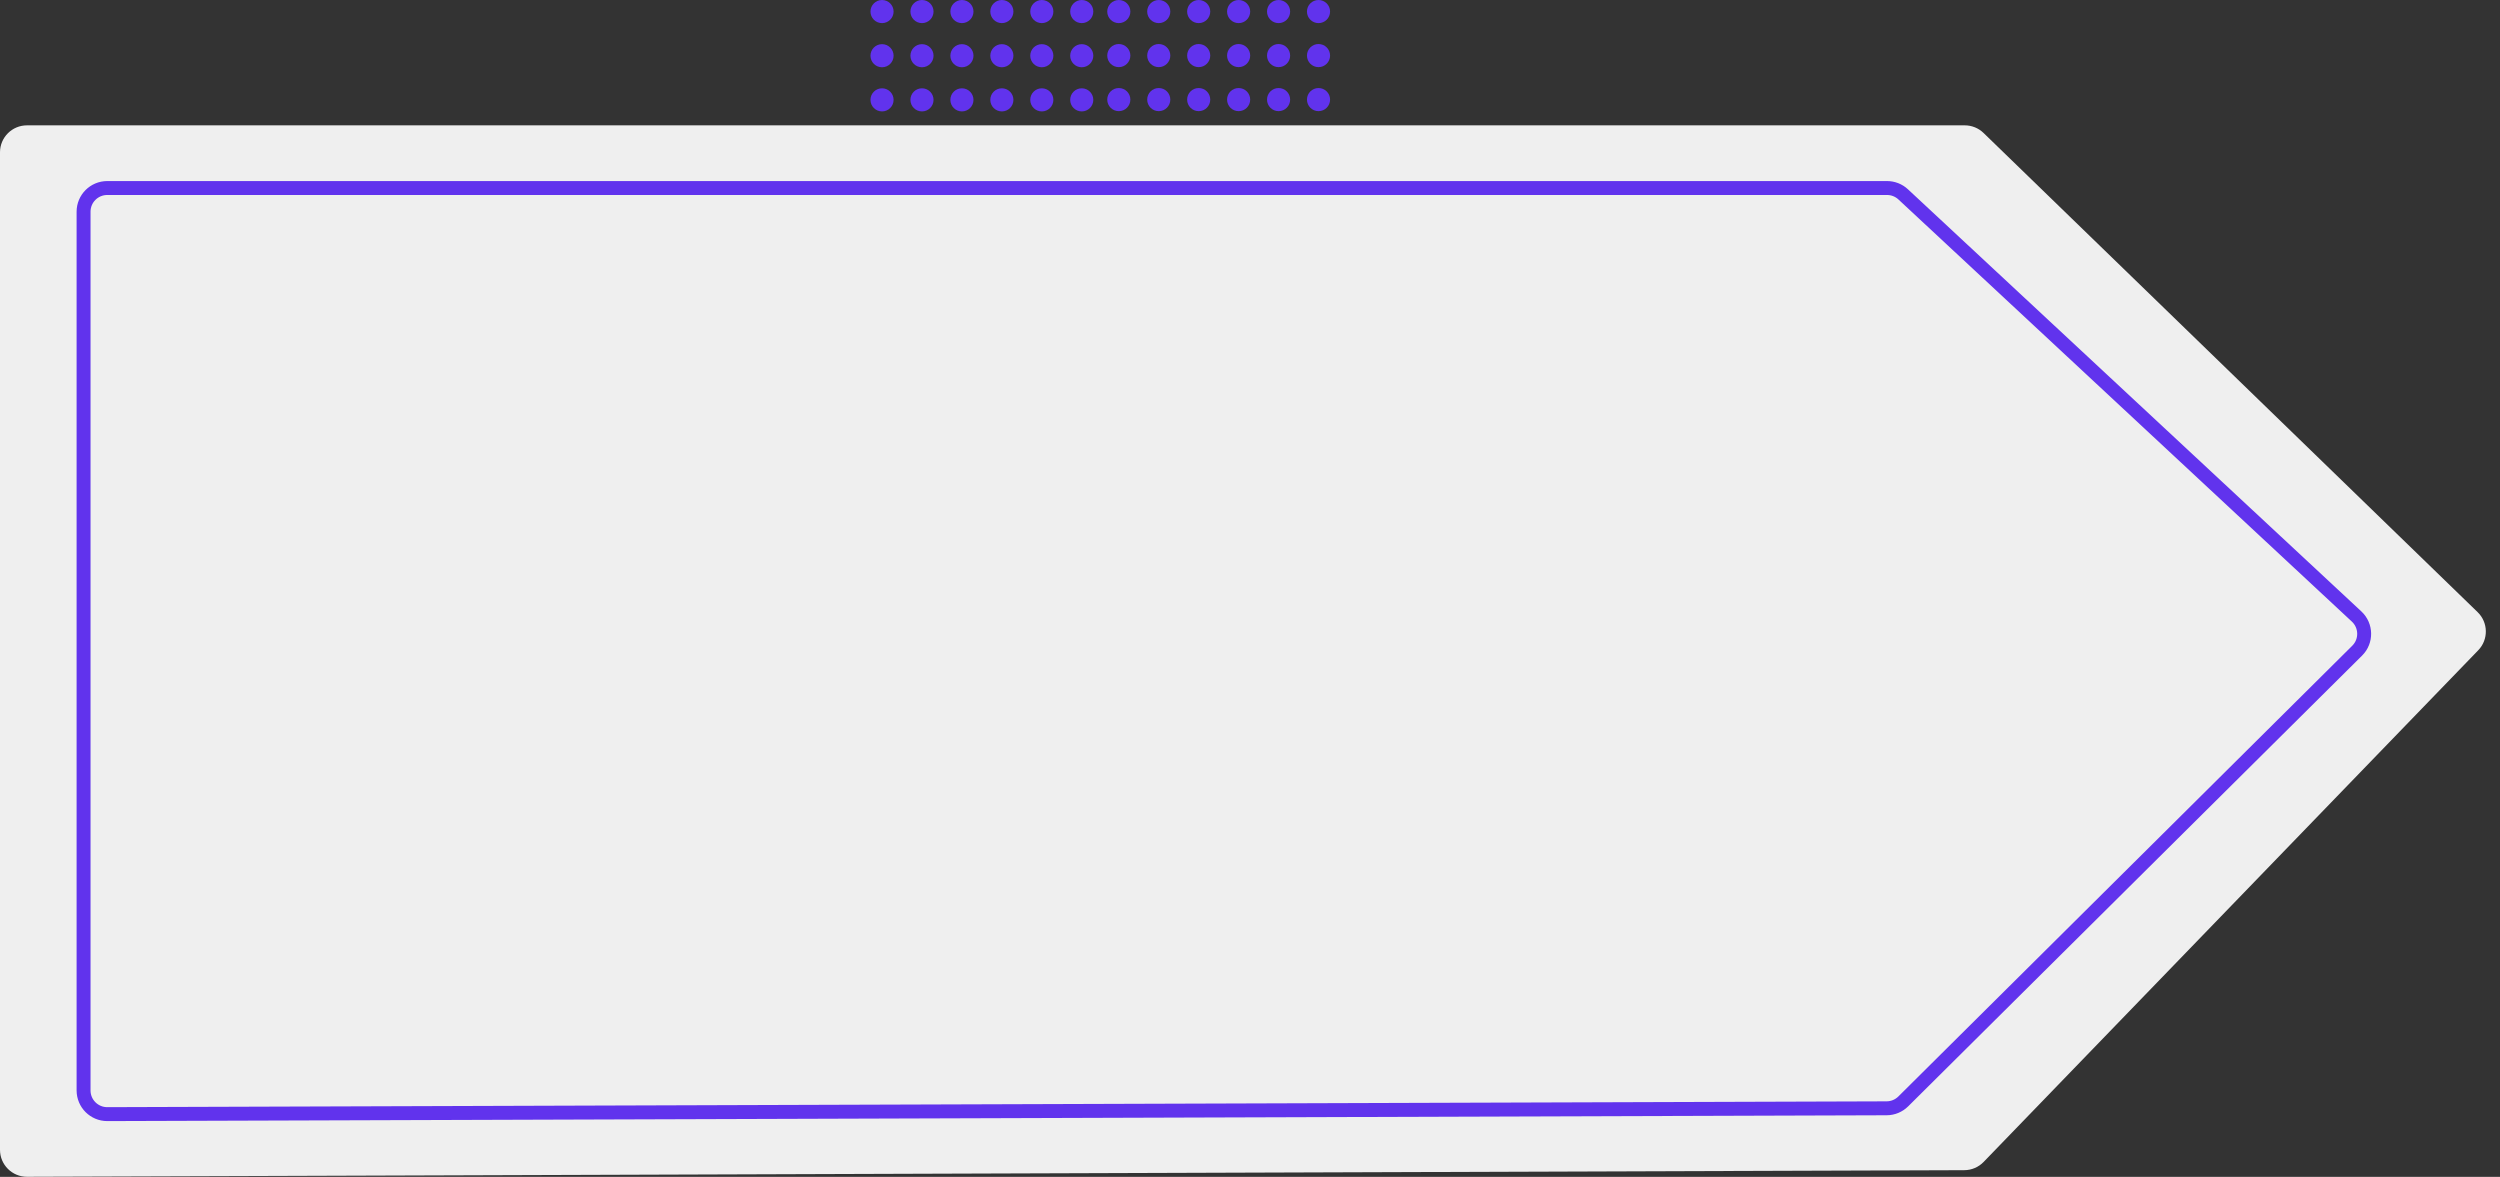 <?xml version="1.0" encoding="UTF-8"?> <svg xmlns="http://www.w3.org/2000/svg" width="359" height="169" viewBox="0 0 359 169" fill="none"><rect x="0" y="0" width="359" height="169" fill="#333333" stroke="none"/> <circle cx="126.66" cy="1.661" r="1.66" fill="#6133ED"></circle> <circle cx="126.66" cy="14.34" r="1.66" fill="#6133ED"></circle> <circle cx="126.66" cy="8" r="1.66" fill="#6133ED"></circle> <circle cx="126.66" cy="20.68" r="1.66" fill="#6133ED"></circle> <circle cx="149.604" cy="1.66" r="1.66" fill="#6133ED"></circle> <circle cx="149.604" cy="14.34" r="1.66" fill="#6133ED"></circle> <circle cx="149.604" cy="8" r="1.66" fill="#6133ED"></circle> <circle cx="149.604" cy="20.68" r="1.66" fill="#6133ED"></circle> <circle cx="132.396" cy="1.66" r="1.66" fill="#6133ED"></circle> <circle cx="132.396" cy="14.34" r="1.66" fill="#6133ED"></circle> <circle cx="132.396" cy="8" r="1.66" fill="#6133ED"></circle> <circle cx="132.396" cy="20.68" r="1.66" fill="#6133ED"></circle> <circle cx="155.339" cy="1.66" r="1.66" fill="#6133ED"></circle> <circle cx="155.339" cy="14.34" r="1.66" fill="#6133ED"></circle> <circle cx="155.339" cy="8" r="1.66" fill="#6133ED"></circle> <circle cx="155.339" cy="20.68" r="1.66" fill="#6133ED"></circle> <circle cx="138.132" cy="1.66" r="1.66" fill="#6133ED"></circle> <circle cx="138.132" cy="14.34" r="1.66" fill="#6133ED"></circle> <circle cx="138.132" cy="8" r="1.66" fill="#6133ED"></circle> <circle cx="138.132" cy="20.68" r="1.66" fill="#6133ED"></circle> <circle cx="143.867" cy="1.66" r="1.66" fill="#6133ED"></circle> <circle cx="143.867" cy="14.34" r="1.66" fill="#6133ED"></circle> <circle cx="143.867" cy="8" r="1.66" fill="#6133ED"></circle> <circle cx="143.867" cy="20.68" r="1.66" fill="#6133ED"></circle> <circle cx="160.66" cy="1.661" r="1.66" fill="#6133ED"></circle> <circle cx="160.66" cy="14.302" r="1.66" fill="#6133ED"></circle> <circle cx="160.66" cy="7.982" r="1.66" fill="#6133ED"></circle> <circle cx="160.66" cy="20.623" r="1.66" fill="#6133ED"></circle> <circle cx="183.604" cy="1.66" r="1.66" fill="#6133ED"></circle> <circle cx="183.604" cy="14.302" r="1.66" fill="#6133ED"></circle> <circle cx="183.604" cy="7.982" r="1.66" fill="#6133ED"></circle> <circle cx="183.604" cy="20.623" r="1.66" fill="#6133ED"></circle> <circle cx="166.396" cy="1.66" r="1.66" fill="#6133ED"></circle> <circle cx="166.397" cy="14.302" r="1.66" fill="#6133ED"></circle> <circle cx="166.397" cy="7.982" r="1.66" fill="#6133ED"></circle> <circle cx="166.397" cy="20.623" r="1.66" fill="#6133ED"></circle> <circle cx="189.339" cy="1.66" r="1.66" fill="#6133ED"></circle> <circle cx="189.34" cy="14.302" r="1.66" fill="#6133ED"></circle> <circle cx="189.34" cy="7.982" r="1.66" fill="#6133ED"></circle> <circle cx="189.34" cy="20.623" r="1.66" fill="#6133ED"></circle> <circle cx="172.132" cy="1.66" r="1.66" fill="#6133ED"></circle> <circle cx="172.132" cy="14.302" r="1.66" fill="#6133ED"></circle> <circle cx="172.132" cy="7.982" r="1.66" fill="#6133ED"></circle> <circle cx="172.132" cy="20.623" r="1.66" fill="#6133ED"></circle> <circle cx="177.867" cy="1.66" r="1.66" fill="#6133ED"></circle> <circle cx="177.867" cy="14.302" r="1.66" fill="#6133ED"></circle> <circle cx="177.867" cy="7.982" r="1.66" fill="#6133ED"></circle> <circle cx="177.867" cy="20.623" r="1.66" fill="#6133ED"></circle> <path d="M0 21.872L0 165.115C0 167.258 1.742 168.994 3.885 168.987L282.075 168.038C283.12 168.034 284.119 167.608 284.845 166.857L355.878 93.375C357.362 91.84 357.323 89.392 355.789 87.905L284.836 19.092C284.113 18.392 283.147 18 282.14 18L3.872 18C1.733 18 0 19.733 0 21.872Z" fill="#EFEFEF"></path> <path d="M12 30.401L12 156.587C12 158.47 13.53 159.995 15.412 159.989L270.922 159.152C271.816 159.149 272.673 158.794 273.307 158.164L338.49 93.435C339.86 92.074 339.824 89.848 338.411 88.532L273.297 27.912C272.667 27.326 271.839 27 270.979 27L15.401 27C13.523 27 12 28.523 12 30.401Z" stroke="#6133ED" stroke-width="2"></path> </svg> 